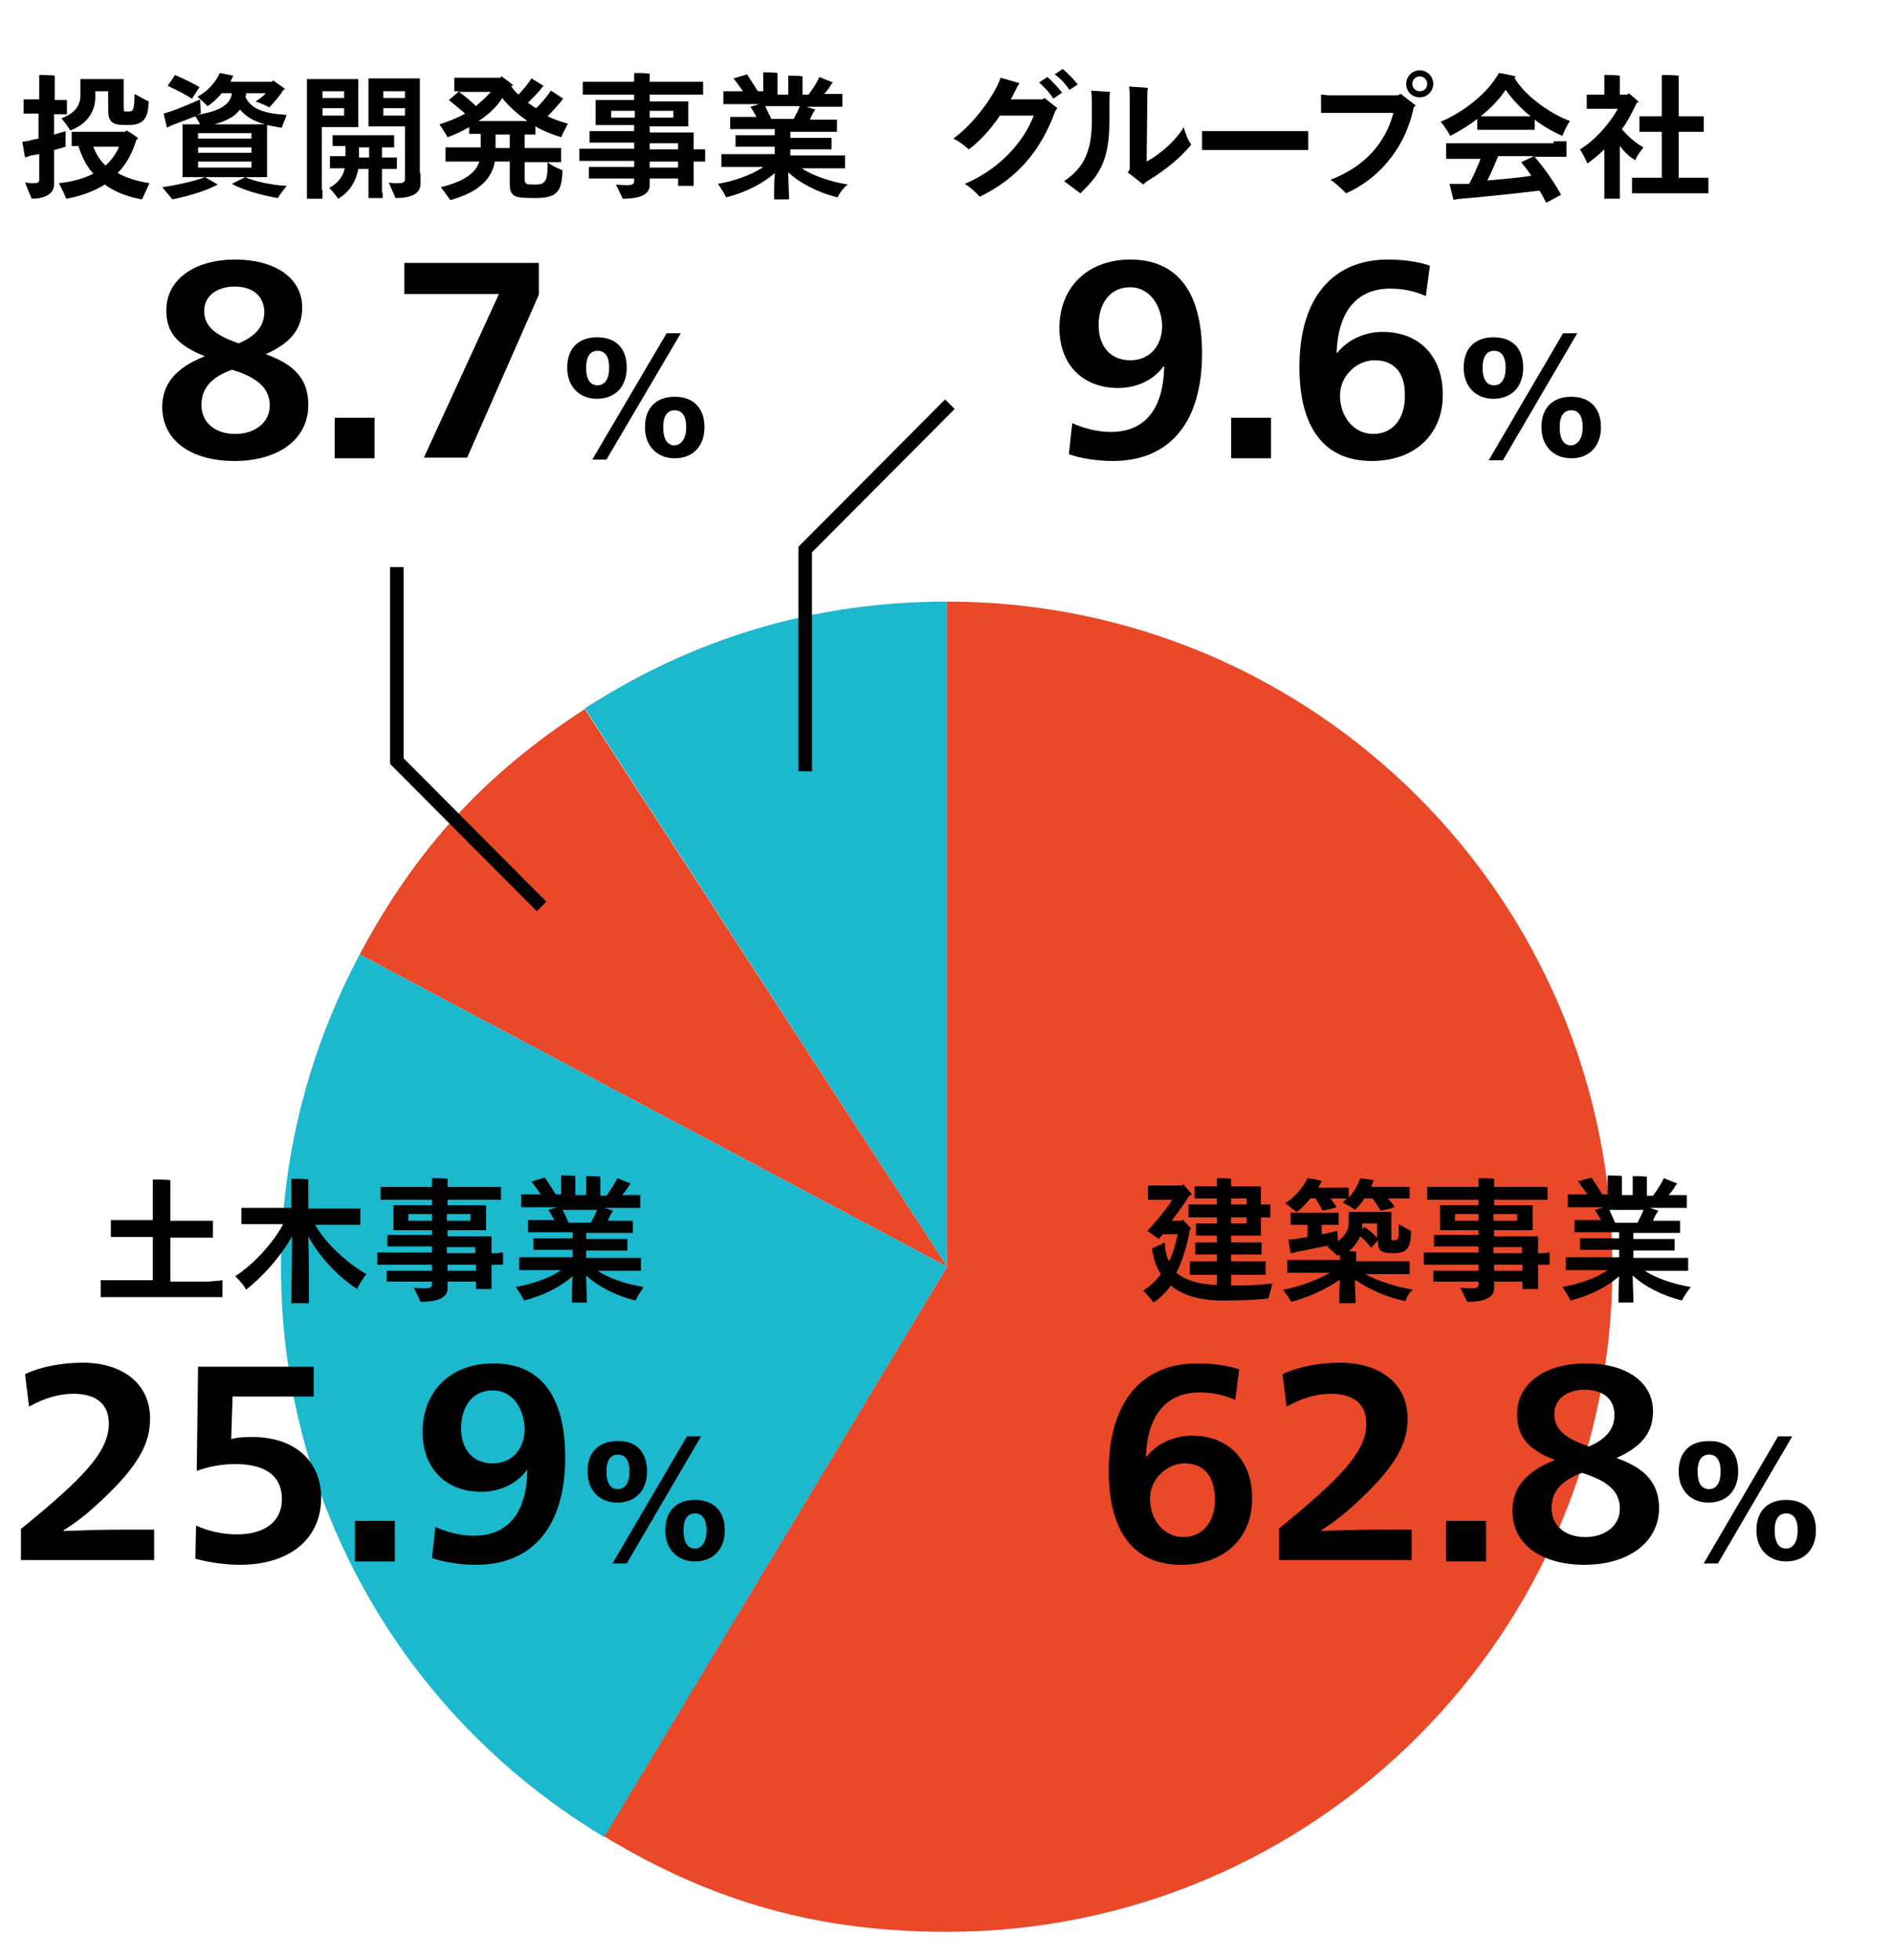 <?xml version="1.0" encoding="utf-8"?>
<!-- Generator: Adobe Illustrator 27.9.0, SVG Export Plug-In . SVG Version: 6.00 Build 0)  -->
<svg version="1.1" id="レイヤー_1" xmlns="http://www.w3.org/2000/svg" xmlns:xlink="http://www.w3.org/1999/xlink" x="0px"
	 y="0px" viewBox="0 0 280 290" style="enable-background:new 0 0 280 290;" xml:space="preserve">
<style type="text/css">
	.st0{fill:#1BB8CE;}
	.st1{fill:#E94829;}
	.st2{fill:none;stroke:#000000;stroke-width:2;stroke-miterlimit:10;}
</style>
<g>
	<g>
		<g>
			<g>
				<path class="st0" d="M140.1,187.4l-53.6-82.6C102.8,94.3,120.6,89,140.1,89V187.4z"/>
			</g>
		</g>
		<g>
			<g>
				<path class="st1" d="M140.1,187.4l-86.9-46.2c8.3-15.6,18.5-26.7,33.3-36.3L140.1,187.4z"/>
			</g>
		</g>
		<g>
			<g>
				<path class="st0" d="M140.1,187.4l-50.7,84.4c-45.1-27.1-60.9-84.1-36.2-130.6L140.1,187.4z"/>
			</g>
		</g>
		<g>
			<g>
				<path class="st1" d="M140.1,187.4V89c54.4,0,98.4,44.1,98.4,98.4s-44.1,98.4-98.4,98.4c-18.9,0-34.5-4.3-50.7-14.1L140.1,187.4z
					"/>
			</g>
		</g>
	</g>
	<g>
		<g>
			<g>
				<path d="M188.2,189.9c-0.2,0.7-0.4,1.7-0.6,2.2c-1.7,0.2-4.1,0.3-6.8,0.3c-3.4,0-5.9-0.8-7.6-2.2c-0.8,1-1.6,1.9-2.6,2.5
					c-0.2-0.4-1-1.2-1.5-1.8c0.9-0.5,1.8-1.3,2.6-2.4c-0.7-1.1-1.1-2.4-1.3-3.8c0.4-0.2,1.4-0.6,1.9-0.9c0,1.1,0.2,2,0.6,2.8
					c0.6-1.2,1-2.5,1.3-4H172c-0.2,0.2-0.4,0.5-0.6,0.7l-1.7-1.2c1.1-1.1,2.8-3.2,3.7-4.6h-2.7c-0.3,0-0.6,0-0.9,0v-2.1
					c0.3,0,0.6,0,0.9,0h4.2c0-0.1,0.1-0.2,0.1-0.2c0.3,0.3,0.8,0.9,1.3,1.5c-0.1,0.1-0.2,0.1-0.4,0.2c-0.6,1-1.6,2.4-2.6,3.7h1.5
					l0.1-0.2c0.3,0.3,0.8,0.8,1.3,1.4c-0.1,0-0.1,0.1-0.2,0.1c-0.4,2.4-1.1,4.6-2,6.4c1.6,1.3,3.9,1.8,6.5,1.8
					C183.7,190.3,186,190.1,188.2,189.9z M177.8,177.3c-0.4,0-0.8,0-1.1,0v-1.8c0.3,0,0.7,0,1.1,0h2.2v-0.3c0-0.3,0-0.7,0-0.9
					c0.4,0,1.7,0,2.1,0.1c0,0.3,0,0.6,0,0.8v0.3h4.4c0,0.2,0,0.5,0,0.7v2h0.8c0.2,0,0.4,0,0.6,0v1.9c-0.2,0-0.4,0-0.6,0h-0.8v2
					l0,0.7h-4.4v1h3.3c0.4,0,0.8,0,1.2,0v1.8c-0.3,0-0.7,0-1.2,0h-3.3v1h3.8c0.5,0,0.9,0,1.3,0v2c-0.4,0-0.8,0-1.3,0h-3.8v0.4
					c0,0.4,0,0.8,0,1.2H180c0-0.4,0-0.8,0-1.2v-0.4h-2.7c-0.5,0-0.9,0-1.3,0v-2c0.4,0,0.8,0,1.3,0h2.7v-1h-2c-0.5,0-0.8,0-1.2,0
					v-1.8c0.3,0,0.7,0,1.2,0h2v-1h-2c-0.4,0-0.7,0-1.1,0V181c0.3,0,0.7,0,1.1,0h2v-0.9h-3c-0.4,0-0.8,0-1.2,0v-1.9
					c0.3,0,0.7,0,1.2,0h3v-0.9H177.8z M182.1,177.3v0.9h2.3v-0.9H182.1z M184.4,181v-0.9h-2.3v0.9H184.4z"/>
				<path d="M207.9,192.5c-2.9-0.6-5.5-1.8-7.5-3.2c0,1.1,0.1,2.6,0.1,2.8c0,0.2,0,0.5,0,0.7h-2.4c0-0.2,0-0.5,0-0.7
					c0-0.2,0-1.7,0.1-2.8c-2,1.4-4.6,2.6-7.2,3.3c-0.2-0.4-0.8-1.2-1.2-1.8c2.3-0.4,5-1.4,6.9-2.5h-4.5c-0.7,0-1.3,0-1.8,0v-1.9
					c0.5,0,1.1,0,1.8,0h6v-0.8l-0.4,0.2c-0.3-0.4-1.1-1-1.5-1.4l0.5-0.2c-1.5,0.3-3.9,0.8-5,1c-0.3,0.1-0.6,0.2-0.9,0.2
					c-0.1-0.5-0.2-1.2-0.3-2l1.1-0.1c0.4-0.1,1-0.2,1.7-0.3v-1.8h-1.5c-0.3,0-0.6,0-1,0v-1.8c0.3,0,0.6,0,1,0h5.1c0.3,0,0.6,0,1,0
					v1.8c-0.3,0-0.6,0-1,0h-1.5v1.4c1-0.2,2-0.4,2.3-0.5l0.1,1.5c1-0.7,1.6-1.6,1.6-2.8v-0.9c0-0.2,0-0.4,0-0.6h6.3
					c0,0.1,0,0.2,0,0.4v3.6c0,0.1,0.1,0.2,0.1,0.2c0.1,0,0.2,0,0.4,0s0.4-0.1,0.5-0.3c0.1-0.3,0.1-0.8,0.1-2.1
					c0.5,0.3,1.4,0.8,1.8,1c0,2.4-0.5,3.3-2.5,3.3c-1.1,0-1.6-0.1-2-0.4c-0.3-0.3-0.4-0.7-0.4-1.5c-0.2,0.2-0.6,0.7-1,1.1
					c-0.4-0.6-1.1-1.3-1.6-1.7c-0.4,0.8-0.9,1.6-1.7,2.2c0.4,0,0.9,0,1.1,0.1c0,0.1,0,0.3,0,0.4v1h6.1c0.7,0,1.3,0,1.8,0v1.9
					c-0.5,0-1.1,0-1.8,0h-4.8c1.9,1,4.6,1.9,7.1,2.3C208.5,191.1,208,192,207.9,192.5z M190.1,178c1.2-0.7,2.6-2.2,3.3-3.7
					c0.7,0.1,1.3,0.2,2.1,0.4l-0.1,0.2c-0.1,0.3-0.3,0.5-0.4,0.8h3.6c0.3,0,0.6,0,0.9,0v1.5c0.7-0.8,1.4-1.9,1.7-2.9l2,0.3
					c0,0.1-0.1,0.2-0.1,0.2c-0.1,0.3-0.2,0.6-0.3,0.8h4.7c0.4,0,0.6,0,1,0v1.7c-0.3,0-0.6,0-1,0h-2.2c0.4,0.4,0.7,0.8,1,1.3
					c-0.7,0.2-1.3,0.4-2.1,0.5c-0.3-0.5-0.8-1.3-1.2-1.8h-1.2c-0.4,0.7-0.9,1.2-1.4,1.7c-0.3-0.3-1.2-0.8-1.8-1.1
					c0.2-0.2,0.4-0.3,0.6-0.6c-0.2,0-0.4,0-0.7,0h-1.7c0.3,0.4,0.6,0.8,0.9,1.3c-0.6,0.2-1.4,0.4-2.1,0.5c-0.2-0.5-0.7-1.3-1-1.8
					h-0.8c-0.6,0.8-1.3,1.5-2,2C191.4,179,190.6,178.4,190.1,178z M201.5,181c0,0.3,0,0.6-0.1,0.9c0.2-0.2,0.4-0.4,0.4-0.4
					c0.5,0.3,1.3,1,1.9,1.6v0c0-0.1,0-1.2,0-2.1H201.5z"/>
				<path d="M229.2,185.3v1.8c-0.2,0-0.4,0-0.6,0h-1.1v2.8l0,0.8h-2.3v-1.1H221c0,0.4,0,0.8,0,1c0,1.2-1.1,2-4,2
					c-0.2-0.5-0.7-1.5-1-2.1c0,0,0.8,0.1,1.6,0.1c0.9,0,1.1-0.2,1.1-0.6v-0.4h-5.2c-0.6,0-1.1,0-1.5,0V188c0.4,0,0.9,0,1.5,0h5.2
					v-0.9h-6.5c-0.6,0-1.1,0-1.6,0v-1.8c0.5,0,1,0,1.6,0h6.5v-0.9h-5.1c-0.6,0-1,0-1.5,0v-1.7c0.4,0,0.9,0,1.5,0h5.1V182h-5.7
					c0-0.2,0-0.3,0-0.5v-2.7c0-0.2,0-0.4,0-0.5h5.7v-0.8h-5.8c-0.7,0-1.3,0-1.8,0v-1.9c0.5,0,1.1,0,1.8,0h5.8v-0.4
					c0-0.2,0-0.7,0-0.9c0.5,0,1.8,0,2.3,0.1c0,0.2,0,0.6,0,0.8v0.4h6.1c0.7,0,1.3,0,1.8,0v1.9c-0.5,0-1.1,0-1.8,0h-6.1v0.8h5.7
					c0,0.2,0,0.3,0,0.5v2.7l0,0.5h-5.7v0.9h6.5c0,0.3,0,0.5,0,0.8v1.7h1.1C228.7,185.3,228.9,185.3,229.2,185.3z M218.7,180.6v-1
					h-3.5v1H218.7z M220.9,179.6v1h3.5v-1H220.9z M220.9,185.4h4.2v-0.9h-4.2V185.4z M225.2,188v-0.9h-4.2v0.9H225.2z"/>
				<path d="M248.8,192.4c-2.9-0.7-5.6-2.1-7.3-3.7c0,1.2,0.1,3.1,0.1,3.3s0,0.5,0,0.7h-2.2c0-0.2,0-0.4,0-0.7s0-2,0.1-3.2
					c-1.8,1.6-4.4,2.9-7.2,3.6c-0.2-0.5-0.8-1.4-1.2-2c2.3-0.4,5-1.3,6.7-2.5h-4.4c-0.7,0-1.3,0-1.8,0v-1.9c0.5,0,1.1,0,1.8,0h6.1
					v-1.1h-4.3c-0.6,0-1,0-1.5,0v-1.7c0.4,0,0.9,0,1.5,0h4.3v-0.9h-5c-0.6,0-1.2,0-1.6,0v-1.8c0.4,0,1,0,1.6,0h2.3
					c-0.3-0.5-0.6-1.1-0.9-1.5l1.3-0.4h-3.5c-0.7,0-1.3,0-1.8,0v-1.9c0.5,0,1,0,1.8,0h1.1c-0.5-0.7-1-1.4-1.4-1.9l2-0.6
					c0.4,0.6,1.1,1.7,1.6,2.5h0.8v-2.3c0-0.1,0-0.4,0-0.5c0.4,0,1.7,0,2.1,0.1c0,0.1,0,0.3,0,0.5v2.3h1.6v-2.3c0-0.1,0-0.4,0-0.5
					c0.4,0,1.7,0,2.1,0.1c0,0.1,0,0.3,0,0.5v2.3h0.9c0.6-0.8,1.3-1.9,1.6-2.6l2,0.8l-0.2,0.2c-0.3,0.5-0.6,1-1.1,1.5h0.9
					c0.7,0,1.3,0,1.8,0v1.9c-0.5,0-1,0-1.8,0H244c0.4,0.1,0.9,0.3,1.3,0.4c-0.1,0.1-0.1,0.2-0.2,0.3c-0.2,0.3-0.4,0.7-0.6,1.2h2.4
					c0.6,0,1.1,0,1.6,0v1.8c-0.5,0-1,0-1.6,0h-5.3v0.9h4.6c0.6,0,1,0,1.5,0v1.7c-0.4,0-0.9,0-1.5,0h-4.6v1.1h6.3c0.8,0,1.3,0,1.8,0
					v1.9c-0.5,0-1.1,0-1.8,0h-4.6c1.6,1.1,4.3,2,6.8,2.4C249.6,191,249,191.9,248.8,192.4z M238.9,180.9h3.3
					c0.3-0.6,0.7-1.3,0.9-1.9H238C238.3,179.5,238.6,180.2,238.9,180.9z"/>
			</g>
		</g>
		<g>
			<g>
				<path d="M174.7,231.5c-7,0-10.7-4.9-10.7-13.9c0-10.2,4.9-15.9,13.1-15.9c2.2,0,4.5,0.3,6.2,0.9l-0.6,4.5
					c-1.8-0.8-3.5-1.1-5.3-1.1c-4.9,0-7.7,3.4-7.9,9.5h0.1c1.5-1.9,4-3.1,6.7-3.1c5.5,0,8.9,3.7,8.9,9.2
					C185.3,227.3,181.3,231.5,174.7,231.5z M175.2,216.5c-2.6,0-5.1,2.3-5.1,5.2c0,3.2,2.1,5.7,4.9,5.7c3.1,0,4.7-2.5,4.7-5.5
					C179.7,218.8,178.4,216.5,175.2,216.5z"/>
				<path d="M189.1,226.2c9.2-7.5,13-11.4,13-15.6c0-3.2-2.3-4.4-5.2-4.4c-2.1,0-4.3,0.6-6.6,1.9l-0.6-4.8c2.3-1.1,5.4-1.7,8.6-1.7
					c5.3,0,9.9,2.7,9.9,8.3c0,3.6-1.7,6.9-7,11.9c-2.4,2.3-4.2,3.6-5.8,4.6v0.1c2.6-0.1,6-0.2,8.6-0.2h4.8v4.5h-19.6V226.2z"/>
				<path d="M213.9,225h5.9v6h-5.9V225z"/>
				<path d="M234.4,231.5c-6.4,0-10.7-3-10.7-8c0-3.4,2-5.8,6.3-7.5c-4.2-1.6-5.6-3.7-5.6-6.8c0-4.5,4.1-7.5,10.2-7.5
					c5.7,0,9.9,2.6,9.9,7.1c0,3.1-1.6,5.2-5.4,6.9c4.5,1.6,6.3,3.9,6.3,7.5C245.3,228.4,240.6,231.5,234.4,231.5z M234,217.9
					c-3,1.1-4.5,2.7-4.5,5.2c0,2.7,2.1,4.3,5,4.3c2.8,0,5.1-1.6,5.1-4.2S237.8,219.1,234,217.9z M234.4,205.6
					c-2.5,0-4.5,1.3-4.5,3.6c0,2.5,2,3.7,5.1,4.8c2.6-1.1,3.8-2.6,3.8-4.7C238.8,206.9,237,205.6,234.4,205.6z"/>
				<path d="M257.1,217.7c0,2.8-1.7,4.6-4.4,4.6c-2.6,0-4.4-1.8-4.4-4.6c0-3,1.8-4.5,4.4-4.5C255.4,213.1,257.1,214.7,257.1,217.7z
					 M251.1,217.7c0,1.9,0.7,2.6,1.7,2.6s1.7-0.8,1.7-2.6c0-1.8-0.7-2.5-1.7-2.5S251.1,215.9,251.1,217.7z M263,212.5h2.1l-11,18.8
					H252L263,212.5z M259.8,226.4c0-3,1.8-4.5,4.4-4.5c2.6,0,4.4,1.5,4.4,4.5c0,2.8-1.7,4.6-4.4,4.6
					C261.6,231,259.8,229.2,259.8,226.4z M265.9,226.4c0-1.8-0.7-2.5-1.7-2.5c-1,0-1.7,0.7-1.7,2.5c0,1.9,0.7,2.7,1.7,2.7
					C265.1,229.1,265.9,228.3,265.9,226.4z"/>
			</g>
		</g>
	</g>
	<g>
		<g>
			<g>
				<path d="M32.9,189.4v2.5c-0.5,0-1.2,0-2,0h-14c-0.8,0-1.5,0-2,0v-2.5c0.5,0,1.2,0,2,0h5.7V183h-4.5c-0.7,0-1.3,0-1.7,0v-2.5
					c0.5,0,1,0,1.7,0h4.5v-5c0-0.3,0-0.8,0-1c0.5,0,2.1,0,2.6,0.1c0,0.3,0,0.7,0,1v5h4.6c0.7,0,1.3,0,1.7,0v2.5c-0.5,0-1,0-1.7,0
					h-4.6v6.5h5.7C31.7,189.5,32.4,189.5,32.9,189.4z"/>
				<path d="M54.2,188.5c-0.5,0.6-1.2,1.7-1.4,2.2c-2.4-1.6-5.3-4.3-7.2-7.8c0.1,2.8,0.1,8.1,0.1,8.8c0,0.4,0,0.8,0,1.1h-2.6
					c0-0.3,0-0.7,0-1.1c0-0.7,0.1-6,0.1-8.8c-1.8,3.2-4.5,6.1-6.8,7.9c-0.2-0.5-1-1.4-1.6-2c2.5-1.6,5.4-4.6,7.1-7.7h-4.3
					c-0.8,0-1.4,0-1.9,0v-2.4c0.5,0,1.1,0,1.9,0h5.5V175c0-0.1,0-0.5,0-0.6c0.5,0,2,0,2.5,0.1c0,0.2,0,0.4,0,0.6v3.7h5.8
					c0.8,0,1.4,0,1.9,0v2.4c-0.5,0-1.1,0-1.9,0h-4.8C48.2,184,51.5,187,54.2,188.5z"/>
				<path d="M74.4,185.3v1.8c-0.2,0-0.4,0-0.6,0h-1.1v2.8l0,0.8h-2.3v-1.1h-4.2c0,0.4,0,0.8,0,1c0,1.2-1.1,2-4,2
					c-0.2-0.5-0.7-1.5-1-2.1c0,0,0.8,0.1,1.6,0.1c0.9,0,1.1-0.2,1.1-0.6v-0.4h-5.2c-0.6,0-1.1,0-1.5,0V188c0.4,0,0.9,0,1.5,0h5.2
					v-0.9h-6.5c-0.6,0-1.1,0-1.6,0v-1.8c0.5,0,1,0,1.6,0h6.5v-0.9h-5.1c-0.6,0-1,0-1.5,0v-1.7c0.4,0,0.9,0,1.5,0h5.1V182h-5.7
					c0-0.2,0-0.3,0-0.5v-2.7c0-0.2,0-0.4,0-0.5h5.7v-0.8h-5.8c-0.7,0-1.3,0-1.8,0v-1.9c0.5,0,1.1,0,1.8,0h5.8v-0.4
					c0-0.2,0-0.7,0-0.9c0.5,0,1.8,0,2.3,0.1c0,0.2,0,0.6,0,0.8v0.4h6.1c0.7,0,1.3,0,1.8,0v1.9c-0.5,0-1.1,0-1.8,0h-6.1v0.8h5.7
					c0,0.2,0,0.3,0,0.5v2.7l0,0.5h-5.7v0.9h6.5c0,0.3,0,0.5,0,0.8v1.7h1.1C73.9,185.3,74.1,185.3,74.4,185.3z M63.9,180.6v-1h-3.5v1
					H63.9z M66.1,179.6v1h3.5v-1H66.1z M66.1,185.4h4.2v-0.9h-4.2V185.4z M70.4,188v-0.9h-4.2v0.9H70.4z"/>
				<path d="M94,192.4c-2.9-0.7-5.6-2.1-7.3-3.7c0,1.2,0.1,3.1,0.1,3.3c0,0.2,0,0.5,0,0.7h-2.2c0-0.2,0-0.4,0-0.7c0-0.2,0-2,0.1-3.2
					c-1.8,1.6-4.4,2.9-7.2,3.6c-0.2-0.5-0.8-1.4-1.2-2c2.3-0.4,5-1.3,6.7-2.5h-4.4c-0.7,0-1.3,0-1.8,0v-1.9c0.5,0,1.1,0,1.8,0h6.1
					v-1.1h-4.3c-0.6,0-1,0-1.5,0v-1.7c0.4,0,0.9,0,1.5,0h4.3v-0.9h-5c-0.6,0-1.2,0-1.6,0v-1.8c0.4,0,1,0,1.6,0h2.3
					c-0.3-0.5-0.6-1.1-0.9-1.5l1.3-0.4h-3.5c-0.7,0-1.3,0-1.8,0v-1.9c0.5,0,1,0,1.8,0h1.1c-0.5-0.7-1-1.4-1.4-1.9l2-0.6
					c0.4,0.6,1.1,1.7,1.6,2.5h0.8v-2.3c0-0.1,0-0.4,0-0.5c0.4,0,1.7,0,2.1,0.1c0,0.1,0,0.3,0,0.5v2.3h1.6v-2.3c0-0.1,0-0.4,0-0.5
					c0.4,0,1.7,0,2.1,0.1c0,0.1,0,0.3,0,0.5v2.3h0.9c0.6-0.8,1.3-1.9,1.6-2.6l2,0.8l-0.2,0.2c-0.3,0.5-0.6,1-1.1,1.5h0.9
					c0.7,0,1.3,0,1.8,0v1.9c-0.5,0-1,0-1.8,0h-3.5c0.4,0.1,0.9,0.3,1.3,0.4c-0.1,0.1-0.1,0.2-0.2,0.3c-0.2,0.3-0.4,0.7-0.6,1.2H92
					c0.6,0,1.1,0,1.6,0v1.8c-0.5,0-1,0-1.6,0h-5.3v0.9h4.6c0.6,0,1,0,1.5,0v1.7c-0.4,0-0.9,0-1.5,0h-4.6v1.1H93c0.8,0,1.3,0,1.8,0
					v1.9c-0.5,0-1.1,0-1.8,0h-4.6c1.6,1.1,4.3,2,6.8,2.4C94.8,191,94.2,191.9,94,192.4z M84.1,180.9h3.3c0.3-0.6,0.7-1.3,0.9-1.9
					h-5.1C83.5,179.5,83.8,180.2,84.1,180.9z"/>
			</g>
		</g>
		<g>
			<g>
				<path d="M3.1,226.2c9.2-7.5,13-11.4,13-15.6c0-3.2-2.3-4.4-5.2-4.4c-2.1,0-4.3,0.6-6.6,1.9l-0.6-4.8c2.3-1.1,5.4-1.7,8.6-1.7
					c5.3,0,9.9,2.7,9.9,8.3c0,3.6-1.7,6.9-7,11.9c-2.4,2.3-4.2,3.6-5.8,4.6v0.1c2.6-0.1,6-0.2,8.6-0.2h4.8v4.5H3.1V226.2z"/>
				<path d="M35.5,231.5c-2.1,0-4.4-0.3-6.6-0.9l0.1-4.9c2,0.9,4,1.3,6.1,1.3c3.9,0,6.6-1.8,6.6-5.2c0-3.5-2.5-5.2-6.9-5.2
					c-1.9,0-3.7,0.3-5.7,1l0.2-15.4h17.1v4.4H34.4l-0.2,6.3c1.2-0.3,2-0.3,3.2-0.3c6,0,10.1,3.4,10.1,9
					C47.5,227.7,42.8,231.5,35.5,231.5z"/>
				<path d="M52.5,225h5.9v6h-5.9V225z"/>
				<path d="M70.4,231.5c-2.4,0-4.8-0.4-6.5-1l0.5-4.6c1.8,0.8,3.7,1.3,5.7,1.3c5.3,0,7.8-3.7,7.9-9.7h-0.1
					c-1.5,2.1-4.1,3.2-6.7,3.2c-5.2,0-8.7-3.4-8.7-8.9c0-5.7,3.9-10.1,10.5-10.1c7,0,10.6,4.9,10.6,13.9
					C83.6,225.8,78.8,231.5,70.4,231.5z M72.9,205.7c-3.2,0-4.7,2.6-4.7,5.6c0,3.1,1.7,5.2,4.7,5.2c2.8,0,4.7-2.1,4.7-5.1
					C77.5,208.2,75.7,205.7,72.9,205.7z"/>
				<path d="M95.7,217.7c0,2.8-1.7,4.6-4.4,4.6c-2.6,0-4.4-1.8-4.4-4.6c0-3,1.8-4.5,4.4-4.5C94,213.1,95.7,214.7,95.7,217.7z
					 M89.7,217.7c0,1.9,0.7,2.6,1.7,2.6s1.7-0.8,1.7-2.6c0-1.8-0.7-2.5-1.7-2.5S89.7,215.9,89.7,217.7z M101.6,212.5h2.1l-11,18.8
					h-2.1L101.6,212.5z M98.4,226.4c0-3,1.8-4.5,4.4-4.5c2.6,0,4.4,1.5,4.4,4.5c0,2.8-1.7,4.6-4.4,4.6
					C100.2,231,98.4,229.2,98.4,226.4z M104.5,226.4c0-1.8-0.7-2.5-1.7-2.5c-1,0-1.7,0.7-1.7,2.5c0,1.9,0.7,2.7,1.7,2.7
					C103.7,229.1,104.5,228.3,104.5,226.4z"/>
			</g>
		</g>
	</g>
	<g>
		<g>
			<g>
				<path d="M8,25.5c0,0.3,0,1.6,0,1.8c0,1.2-1.1,2.1-3.3,2.1C4.5,29,4,27.8,3.7,27c0,0,0.6,0.1,1.2,0.1c0.7,0,0.9-0.1,0.9-0.5v-1
					v-2.8L4.6,23c-0.3,0.1-0.6,0.2-0.9,0.3L3.3,21c0.3-0.1,0.7-0.1,1.1-0.2c0.3-0.1,0.8-0.2,1.3-0.3v-3.7H4.4c-0.3,0-0.6,0-0.9,0
					v-2.1c0.3,0,0.6,0,0.9,0h1.4V12c0-0.2,0-0.7,0-0.9c0.5,0,1.9,0,2.3,0.1c0,0.2,0,0.6,0,0.8v2.8h0.9c0.3,0,0.6,0,0.9,0v2.1
					c-0.3,0-0.6,0-0.9,0H8v3c0.8-0.2,1.4-0.4,1.7-0.5c0,0.7,0,1.6,0,2.3c-0.3,0.1-0.9,0.3-1.7,0.5V25.5z M21,29.5
					c-2.2-0.4-4-1.1-5.5-2.2c-1.6,1-3.5,1.7-5.7,2.1c-0.2-0.5-0.7-1.6-1.1-2.3c2-0.2,3.7-0.7,5.1-1.4c-1-1.1-1.7-2.5-2.2-4.1
					c-0.4,0-0.7,0-1,0v-2.1c0.3,0,0.7,0,1.1,0h6.8c0.1-0.1,0.1-0.1,0.2-0.2c0.4,0.2,1.2,0.7,1.8,1.2c-0.1,0-0.2,0.1-0.3,0.1
					c-0.6,2-1.5,3.7-2.8,5c1.3,0.7,2.8,1.2,4.7,1.5C21.7,28,21.2,29.1,21,29.5z M11.9,12.4c0-0.2,0-0.5,0-0.7h6.4l0,0.4
					c0,0.1,0,4,0,4.1c0,0.2,0.1,0.2,0.1,0.3c0.1,0,0.2,0,0.6,0c0.4,0,0.6-0.1,0.7-0.4c0.1-0.3,0.2-0.8,0.2-2.2
					c0.6,0.3,1.6,0.9,2.1,1.1c-0.1,2.5-0.7,3.5-3.1,3.5c-1.4,0-2-0.1-2.4-0.5c-0.4-0.4-0.5-0.9-0.5-2.1v-2.4h-1.9v0.8
					c0,2.3-1.3,4.1-3.7,5c-0.2-0.4-0.9-1.3-1.3-1.8c1.6-0.6,2.8-1.6,2.8-3.4V12.4z M15.6,24.5c0.9-0.8,1.6-1.8,2-2.8h-3.8
					C14.2,22.8,14.8,23.7,15.6,24.5z"/>
				<path d="M30.3,26.2l1.9,1.1c-1.6,0.9-4.3,1.7-6.7,2.2c-0.3-0.4-1-1.2-1.5-1.8C26.1,27.4,29.2,26.7,30.3,26.2z M24.7,18.9
					l-0.5-2.1l1-0.3c1.2-0.4,3.8-1.5,4.4-1.8c0,0.6,0.1,1.5,0.1,2.1c-0.1,0-0.3,0.1-0.6,0.2c3.3-0.5,5-1.5,5.2-3.2h-1.5
					c-0.6,0.7-1.3,1.4-2.1,1.9c-0.3-0.3-1-1-1.5-1.4c1.4-0.7,2.7-2.1,3.3-3.5l2,0.4c0,0.1-0.1,0.2-0.1,0.2c-0.1,0.2-0.2,0.5-0.3,0.7
					h6.1c0.1-0.1,0.1-0.1,0.2-0.2c0.4,0.3,1.2,0.8,1.8,1.3c-0.1,0-0.2,0.1-0.3,0.1c-0.5,0.9-1.4,1.9-2.1,2.6c-0.2-0.2-1.2-0.6-2-0.9
					c0.5-0.3,1.1-0.7,1.5-1.2h-2.9c0,0.2,0,0.4-0.1,0.5c0.8,1.9,2.9,2.5,6.1,2.7c-0.2,0.6-0.6,1.4-0.7,1.9c-0.8-0.1-1.6-0.3-2.2-0.4
					c0,0.2,0,0.4,0,0.7v6.2l0,0.8H27c0-0.2,0-0.5,0-0.8v-6.2c0-0.3,0-0.5,0-0.8h2.6c-0.2-0.4-0.5-0.9-0.7-1.2c-1,0.4-2.6,1-3.4,1.3
					C25.3,18.6,25,18.7,24.7,18.9z M28.4,14.6c-1.1-0.7-2.5-1.4-3.6-1.9l1.1-1.6c0.9,0.4,2.5,1.1,3.6,1.8L28.4,14.6z M29.3,19.7v0.8
					h7.9v-0.8H29.3z M29.3,21.8v0.8h7.9v-0.8H29.3z M37.2,24.8v-0.9h-7.9v0.9H37.2z M31.7,18.4h7.5c-1.7-0.5-2.8-1.1-3.7-2.2
					C34.8,17.2,33.5,17.9,31.7,18.4z M36.3,26.2c1.1,0.6,4,1.2,6.1,1.3c-0.4,0.5-1.1,1.4-1.3,1.8c-2.4-0.4-5.2-1.2-6.8-2.1
					L36.3,26.2z"/>
				<path d="M47.7,28.1c0,0.5,0,0.9,0,1.3h-2.3c0-0.4,0-0.9,0-1.3V12.4c0-0.2,0-0.5,0-0.7H53c0,0.2,0,0.5,0,0.7v5.7l0,0.7h-5.4V28.1
					z M47.7,13.5v1h3.2v-1H47.7z M50.9,17.1V16h-3.2v1.1H50.9z M56.6,28.5c0,0.3,0,0.6,0,0.8h-2.1c0-0.2,0-0.5,0-0.8V25H53
					c-0.4,2-1.4,3.5-3,4.4c-0.3-0.5-0.9-1.2-1.3-1.6c1.1-0.6,2-1.5,2.3-2.9H50c-0.4,0-0.8,0-1.2,0v-1.8c0.4,0,0.7,0,1.2,0h1.1v-1.5
					h-0.8c-0.4,0-0.8,0-1.1,0V20c0.3,0,0.7,0,1.1,0h6.9c0.4,0,0.8,0,1.1,0v1.8c-0.4,0-0.7,0-1.1,0h-0.7v1.5h1c0.4,0,0.8,0,1.2,0V25
					c-0.4,0-0.7,0-1.2,0h-1V28.5z M54.6,23.3v-1.5h-1.5v1.5H54.6z M62.2,25.6c0,0.3,0,1.4,0,1.6c0,1.3-1.1,2.1-3.7,2.1
					c-0.2-0.5-0.7-1.6-1-2.3c0.3,0.1,0.9,0.1,1.4,0.1c0.8,0,1-0.2,1-0.6v-1v-6.8h-5.4c0-0.2,0-0.5,0-0.7v-5.7c0-0.3,0-0.5,0-0.7h7.6
					c0,0.4,0,0.7,0,1.1V25.6z M56.7,13.5v1h3.2v-1H56.7z M59.9,17.1V16h-3.2v1.1H59.9z"/>
				<path d="M81,24c0.3,0.3,1.2,0.8,2.2,1.2c-0.1,3.2-0.8,4.1-4.1,4.1c-2,0-2.7-0.1-3.1-0.4c-0.5-0.4-0.6-0.9-0.6-1.8
					c0-0.2,0-1.6,0-3.2h-2.2c-0.5,2.9-2.9,4.7-6.6,5.7c-0.3-0.4-0.9-1.3-1.4-1.9c2.8-0.7,5.1-1.8,5.7-3.8h-3.2c-0.7,0-1.3,0-1.8,0
					v-2.1c0.5,0,1.1,0,1.8,0h3.4v-2h-0.5c-0.5,0-0.9,0-1.2,0v-1c-1,0.6-2.1,1.1-3.2,1.5C66,19.9,65.4,19,65,18.4
					c1.2-0.4,2.6-0.9,3.8-1.6c-0.8-0.7-1.7-1.4-2.4-2l1.5-1.3c-0.2,0-0.5,0-0.7,0v-2c0.3,0,0.6,0,1,0H74c0.1-0.1,0.2-0.2,0.2-0.2
					c0.4,0.3,1.1,0.8,1.7,1.3c-0.1,0.1-0.2,0.1-0.3,0.1v0c0.3,0.5,0.6,0.9,1.1,1.3c0.7-0.8,1.6-1.8,1.9-2.4l1.8,1.1l-0.2,0.2
					c-0.4,0.6-1.3,1.5-2.1,2.3c0.4,0.3,0.8,0.6,1.2,0.8c0.8-0.7,1.8-2,2.2-2.6l1.8,1.2L83,15c-0.5,0.6-1.3,1.5-2,2.2
					c1,0.5,2,0.8,3,1.1c-0.3,0.6-0.8,1.5-1,2c-1.3-0.4-2.6-0.9-3.8-1.6v1.2c-0.4,0-0.7,0-1.2,0h-0.4v2h3.6c0.7,0,1.3,0,1.8,0v2.1
					c-0.5,0-1.1,0-1.8,0h-3.6v2.4c0,0.5,0.1,0.7,0.3,0.8c0.2,0.1,0.5,0.1,1.3,0.1c0.7,0,1.1-0.1,1.4-0.5C80.9,26.4,81,25.7,81,24z
					 M70.4,15.7c0.8-0.7,1.6-1.4,2.2-2.1h-4.5h-0.2C68.6,14.1,69.6,14.9,70.4,15.7z M70.8,17.9h7.2h0c-1.4-1-2.7-2.1-3.7-3.4
					C73.5,15.8,72.2,17,70.8,17.9z M75.4,21.9v-2h-2.1v2H75.4z"/>
				<path d="M104.3,22.1v1.8c-0.2,0-0.4,0-0.6,0h-1.1v2.8l0,0.8h-2.3v-1.1h-4.2c0,0.4,0,0.8,0,1c0,1.2-1.1,2-4,2
					c-0.2-0.5-0.7-1.5-1-2.1c0,0,0.8,0.1,1.6,0.1c0.9,0,1.1-0.2,1.1-0.6v-0.4h-5.2c-0.6,0-1.1,0-1.5,0v-1.7c0.4,0,0.9,0,1.5,0h5.2
					v-0.9h-6.5c-0.6,0-1.1,0-1.6,0v-1.8c0.5,0,1,0,1.6,0h6.5v-0.9h-5.1c-0.6,0-1,0-1.5,0v-1.7c0.4,0,0.9,0,1.5,0h5.1v-0.9h-5.7
					c0-0.2,0-0.3,0-0.5v-2.7c0-0.2,0-0.4,0-0.5h5.7v-0.8h-5.8c-0.7,0-1.3,0-1.8,0v-1.9c0.5,0,1.1,0,1.8,0h5.8v-0.4
					c0-0.2,0-0.7,0-0.9c0.5,0,1.8,0,2.3,0.1c0,0.2,0,0.6,0,0.8v0.4h6.1c0.7,0,1.3,0,1.8,0v1.9c-0.5,0-1.1,0-1.8,0h-6.1V15h5.7
					c0,0.2,0,0.3,0,0.5v2.7l0,0.5h-5.7v0.9h6.5c0,0.3,0,0.5,0,0.8v1.7h1.1C103.8,22.1,104,22.1,104.3,22.1z M93.9,17.4v-1h-3.5v1
					H93.9z M96.1,16.4v1h3.5v-1H96.1z M96.1,22.1h4.2v-0.9h-4.2V22.1z M100.3,24.8v-0.9h-4.2v0.9H100.3z"/>
				<path d="M123.9,29.2c-2.9-0.7-5.6-2.1-7.3-3.7c0,1.2,0.1,3.1,0.1,3.3s0,0.5,0,0.7h-2.2c0-0.2,0-0.4,0-0.7s0-2,0.1-3.2
					c-1.8,1.6-4.4,2.9-7.2,3.6c-0.2-0.5-0.8-1.4-1.2-2c2.3-0.4,5-1.3,6.7-2.5h-4.4c-0.7,0-1.3,0-1.8,0v-1.9c0.5,0,1.1,0,1.8,0h6.1
					v-1.1h-4.3c-0.6,0-1,0-1.5,0v-1.7c0.4,0,0.9,0,1.5,0h4.3v-0.9h-5c-0.6,0-1.2,0-1.6,0v-1.8c0.4,0,1,0,1.6,0h2.3
					c-0.3-0.5-0.6-1.1-0.9-1.5l1.3-0.4h-3.5c-0.7,0-1.3,0-1.8,0v-1.9c0.5,0,1,0,1.8,0h1.1c-0.5-0.7-1-1.4-1.4-1.9l2-0.6
					c0.4,0.6,1.1,1.7,1.6,2.5h0.8v-2.3c0-0.1,0-0.4,0-0.5c0.4,0,1.7,0,2.1,0.1c0,0.1,0,0.3,0,0.5V14h1.6v-2.3c0-0.1,0-0.4,0-0.5
					c0.4,0,1.7,0,2.1,0.1c0,0.1,0,0.3,0,0.5V14h0.9c0.6-0.8,1.3-1.9,1.6-2.6l2,0.8l-0.2,0.2c-0.3,0.5-0.6,1-1.1,1.5h0.9
					c0.7,0,1.3,0,1.8,0v1.9c-0.5,0-1,0-1.8,0h-3.5c0.4,0.1,0.9,0.3,1.3,0.4c-0.1,0.1-0.1,0.2-0.2,0.3c-0.2,0.3-0.4,0.7-0.6,1.2h2.4
					c0.6,0,1.1,0,1.6,0v1.8c-0.5,0-1,0-1.6,0h-5.3v0.9h4.6c0.6,0,1,0,1.5,0v1.7c-0.4,0-0.9,0-1.5,0h-4.6V23h6.3c0.8,0,1.3,0,1.8,0
					v1.9c-0.5,0-1.1,0-1.8,0h-4.6c1.6,1.1,4.3,2,6.8,2.4C124.7,27.8,124.1,28.7,123.9,29.2z M114.1,17.6h3.3
					c0.3-0.6,0.7-1.3,0.9-1.9h-5.1C113.4,16.2,113.8,17,114.1,17.6z"/>
			</g>
		</g>
		<g>
			<g>
				<path d="M34.7,68.2c-6.4,0-10.7-3-10.7-8c0-3.4,2-5.8,6.3-7.5C26,51,24.6,49,24.6,45.9c0-4.5,4.1-7.5,10.2-7.5
					c5.7,0,9.9,2.6,9.9,7.1c0,3.1-1.6,5.2-5.4,6.9c4.5,1.6,6.3,3.9,6.3,7.5C45.6,65.2,40.9,68.2,34.7,68.2z M34.3,54.7
					c-3,1.1-4.5,2.7-4.5,5.2c0,2.7,2.1,4.3,5,4.3c2.8,0,5.1-1.6,5.1-4.2S38,55.8,34.3,54.7z M34.7,42.4c-2.5,0-4.5,1.3-4.5,3.6
					c0,2.5,2,3.7,5.1,4.8c2.6-1.1,3.8-2.6,3.8-4.7C39,43.6,37.2,42.4,34.7,42.4z"/>
				<path d="M49.5,61.8h5.9v6h-5.9V61.8z"/>
				<path d="M73.8,43.5h-14v-4.6h19.9v4.7L69.1,67.7h-6.4L73.8,43.5z"/>
				<path d="M92.7,54.4c0,2.8-1.7,4.6-4.4,4.6c-2.6,0-4.4-1.8-4.4-4.6c0-3,1.8-4.5,4.4-4.5C91,49.9,92.7,51.4,92.7,54.4z M86.7,54.4
					c0,1.9,0.7,2.6,1.7,2.6s1.7-0.8,1.7-2.6c0-1.8-0.7-2.5-1.7-2.5S86.7,52.6,86.7,54.4z M98.6,49.3h2.1L89.7,68h-2.1L98.6,49.3z
					 M95.4,63.2c0-3,1.8-4.5,4.4-4.5c2.6,0,4.4,1.5,4.4,4.5c0,2.8-1.7,4.6-4.4,4.6C97.2,67.8,95.4,66,95.4,63.2z M101.5,63.2
					c0-1.8-0.7-2.5-1.7-2.5c-1,0-1.7,0.7-1.7,2.5c0,1.9,0.7,2.7,1.7,2.7C100.7,65.8,101.5,65,101.5,63.2z"/>
			</g>
		</g>
	</g>
	<g>
		<g>
			<g>
				<path d="M154.5,14.5l1.9,1.5l-0.3,0.4c-2,5.6-5.5,10-11.2,12.7c-0.5-0.6-1.5-1.5-2.2-1.9c4.6-1.9,8.6-5.8,10.2-10.1h-5
					c-1.4,2.1-3.1,3.9-4.6,5c-0.6-0.5-1.4-1.2-2.3-1.6c2.9-2,6.2-6.5,7-9l2.8,0.8c-0.2,0.3-0.4,0.6-0.5,0.9c-0.3,0.5-0.5,1-0.8,1.5
					h4.7L154.5,14.5z M157.1,13.7l-1.3,0.9c-0.4-0.7-1.3-1.7-2.1-2.4l1.2-0.8C155.6,11.9,156.6,13.1,157.1,13.7z M159.4,12.5
					l-1.2,0.8c-0.4-0.6-1.2-1.6-2.2-2.3l1.2-0.8C157.9,10.8,159,11.9,159.4,12.5z"/>
				<path d="M161.4,13.4l2.8,0.2c-0.1,0.3-0.1,1-0.1,4.3c0,6-1.6,8.1-4.3,10.7c-0.8-0.6-1.6-1.2-2.4-1.8c3-2,4.1-4.6,4.1-8.9
					C161.5,14.4,161.5,14.1,161.4,13.4z M176.2,21.4c-1.4,1.7-3.4,3.5-6.5,5.4c-0.3,0.2-0.5,0.4-0.6,0.5l-2.3-1.8
					c0.2-0.2,0.3-0.4,0.3-0.6V14.4c0-0.6,0-0.9-0.1-1.6l2.8,0.2c-0.1,0.4-0.1,0.5-0.1,1.6l-0.1,9.3c2.4-1.3,4.6-3.5,5.5-5.1
					C175.3,19.7,175.8,20.9,176.2,21.4z"/>
				<path d="M193.5,22.2c0,0-0.9,0-1.6,0h-12.5c-0.7,0-1.6,0-1.6,0v-2.8c0,0,0.9,0,1.6,0h12.5c0.7,0,1.6,0,1.6,0V22.2z"/>
				<path d="M207.2,13.9l2.2,1.7l-0.3,0.3c-1,5.1-4.4,10.2-10,12.7c-0.6-0.6-1.4-1.4-2.3-2c5.2-2,8.2-5.6,9.3-9.9h-9.4
					c-0.4,0-1,0-1.3,0v-2.7c0.3,0,0.9,0.1,1.3,0.1h10L207.2,13.9z M212,12.4c0,1.1-0.9,2-2,2c-1.1,0-2-0.8-2-2c0-1.1,0.9-2,2-2
					C211.1,10.4,212,11.3,212,12.4z M211.1,12.4c0-0.6-0.5-1.1-1.1-1.1s-1.1,0.5-1.1,1.1s0.5,1.1,1.1,1.1S211.1,13.1,211.1,12.4z"/>
				<path d="M214.5,20.1c-0.3-0.6-0.9-1.5-1.4-2.1c3.2-1.3,7-4.2,8.6-7.2c0.8,0.1,1.6,0.3,2.5,0.5c0,0.1-0.1,0.1-0.2,0.2
					c1.5,2.6,5.2,5.3,8.2,6.4c-0.4,0.6-0.9,1.7-1.1,2.2c-1.4-0.6-2.8-1.4-4.1-2.4v1.5c-0.3,0-0.7,0-1.1,0h-6.3c-0.4,0-0.8,0-1.1,0
					v-1.6C217.2,18.6,215.9,19.4,214.5,20.1z M229.8,20.9c0.8,0,1.4,0,1.9,0v2.3c-0.5,0-1.1,0-1.9,0h-2.8c1.1,1.3,2.7,3.4,3.9,5.6
					c-0.7,0.4-1.4,0.8-2.2,1.2c-0.3-0.6-0.6-1.2-1-1.8c-2.4,0.3-8.8,1-11.6,1.2c-0.3,0-0.8,0.1-1.1,0.2l-0.6-2.4h1.5
					c0.4,0,0.9,0,1.4,0c0.6-1,1.2-2.5,1.7-3.7h-3.2c-0.8,0-1.4,0-1.9,0v-2.3c0.5,0,1.1,0,1.9,0H229.8z M219,17.2h0.6h6.3h0.5
					c-1.4-1.1-2.7-2.5-3.7-3.9C221.7,14.8,220.4,16.1,219,17.2z M225,24l1.9-0.9h-5.3c-0.4,1-1,2.4-1.6,3.6c2.3-0.2,4.7-0.4,6.5-0.7
					C226,25.2,225.5,24.6,225,24z"/>
				<path d="M239.6,21.6c0,2.5,0,6.7,0,6.9c0,0.3,0,0.6,0,0.9h-2.3c0-0.3,0-0.6,0-0.9c0-0.2,0-3.9,0-6.4c-0.8,0.8-1.7,1.5-2.5,2.1
					c-0.2-0.5-0.7-1.5-1.1-2.1c1.9-1.1,4.2-3.5,5.6-6h-3.7c-0.3,0-0.6,0-0.9,0V14c0.3,0,0.6,0,0.9,0h1.7v-2.4c0-0.1,0-0.4,0-0.5
					c0.5,0,1.8,0,2.3,0.1c0,0.1,0,0.3,0,0.5V14h1.1c0.1-0.1,0.1-0.1,0.2-0.2c0.3,0.2,1,0.8,1.5,1.3l-0.3,0.1
					c-0.6,1.3-1.3,2.7-2.2,3.9c0.8,1,2.2,2.2,3.2,2.7c-0.4,0.5-1.1,1.4-1.2,1.9C241.1,23.3,240.3,22.5,239.6,21.6z M252.7,26.3v2.3
					c-0.4,0-0.9,0-1.4,0h-8.5c-0.5,0-1,0-1.4,0v-2.3c0.4,0,0.8,0,1.4,0h3v-6.8h-2.1c-0.5,0-0.9,0-1.2,0v-2.3c0.3,0,0.8,0,1.2,0h2.1
					v-5.1c0-0.3,0-0.8,0-1c0.5,0,2,0,2.5,0.1c0,0.3,0,0.6,0,0.9v5.1h2.5c0.5,0,0.9,0,1.2,0v2.3c-0.3,0-0.8,0-1.2,0h-2.5v6.8h3.1
					C251.8,26.3,252.3,26.3,252.7,26.3z"/>
			</g>
		</g>
		<g>
			<g>
				<path d="M164.6,68.2c-2.4,0-4.8-0.4-6.5-1l0.5-4.6c1.8,0.8,3.7,1.3,5.7,1.3c5.3,0,7.8-3.7,7.9-9.7h-0.1
					c-1.5,2.1-4.1,3.2-6.7,3.2c-5.2,0-8.7-3.4-8.7-8.9c0-5.7,3.9-10.1,10.5-10.1c7,0,10.6,4.9,10.6,13.9
					C177.8,62.5,173,68.2,164.6,68.2z M167.2,42.5c-3.2,0-4.7,2.6-4.7,5.6c0,3.1,1.7,5.2,4.7,5.2c2.8,0,4.7-2.1,4.7-5.1
					C171.8,45,169.9,42.5,167.2,42.5z"/>
				<path d="M182.1,61.8h5.9v6h-5.9V61.8z"/>
				<path d="M202.9,68.2c-7,0-10.7-4.9-10.7-13.9c0-10.2,4.9-15.9,13.1-15.9c2.2,0,4.5,0.3,6.2,0.9l-0.6,4.5
					c-1.8-0.8-3.5-1.1-5.3-1.1c-4.9,0-7.7,3.4-7.9,9.5h0.1c1.5-1.9,4-3.1,6.7-3.1c5.5,0,8.9,3.7,8.9,9.2
					C213.5,64,209.5,68.2,202.9,68.2z M203.3,53.3c-2.6,0-5.1,2.3-5.1,5.2c0,3.2,2.1,5.7,4.9,5.7c3.1,0,4.7-2.5,4.7-5.5
					C207.9,55.6,206.6,53.3,203.3,53.3z"/>
				<path d="M225.3,54.4c0,2.8-1.7,4.6-4.4,4.6c-2.6,0-4.4-1.8-4.4-4.6c0-3,1.8-4.5,4.4-4.5C223.6,49.9,225.3,51.4,225.3,54.4z
					 M219.3,54.4c0,1.9,0.7,2.6,1.7,2.6s1.7-0.8,1.7-2.6c0-1.8-0.7-2.5-1.7-2.5S219.3,52.6,219.3,54.4z M231.2,49.3h2.1l-11,18.8
					h-2.1L231.2,49.3z M228,63.2c0-3,1.8-4.5,4.4-4.5c2.6,0,4.4,1.5,4.4,4.5c0,2.8-1.7,4.6-4.4,4.6C229.8,67.8,228,66,228,63.2z
					 M234.1,63.2c0-1.8-0.7-2.5-1.7-2.5c-1,0-1.7,0.7-1.7,2.5c0,1.9,0.7,2.7,1.7,2.7C233.3,65.8,234.1,65,234.1,63.2z"/>
			</g>
		</g>
	</g>
	<polyline class="st2" points="140.5,59.8 119.1,81.3 119.1,114.1 	"/>
	<polyline class="st2" points="80.1,134.1 58.7,112.6 58.7,83.9 	"/>
</g>
</svg>
